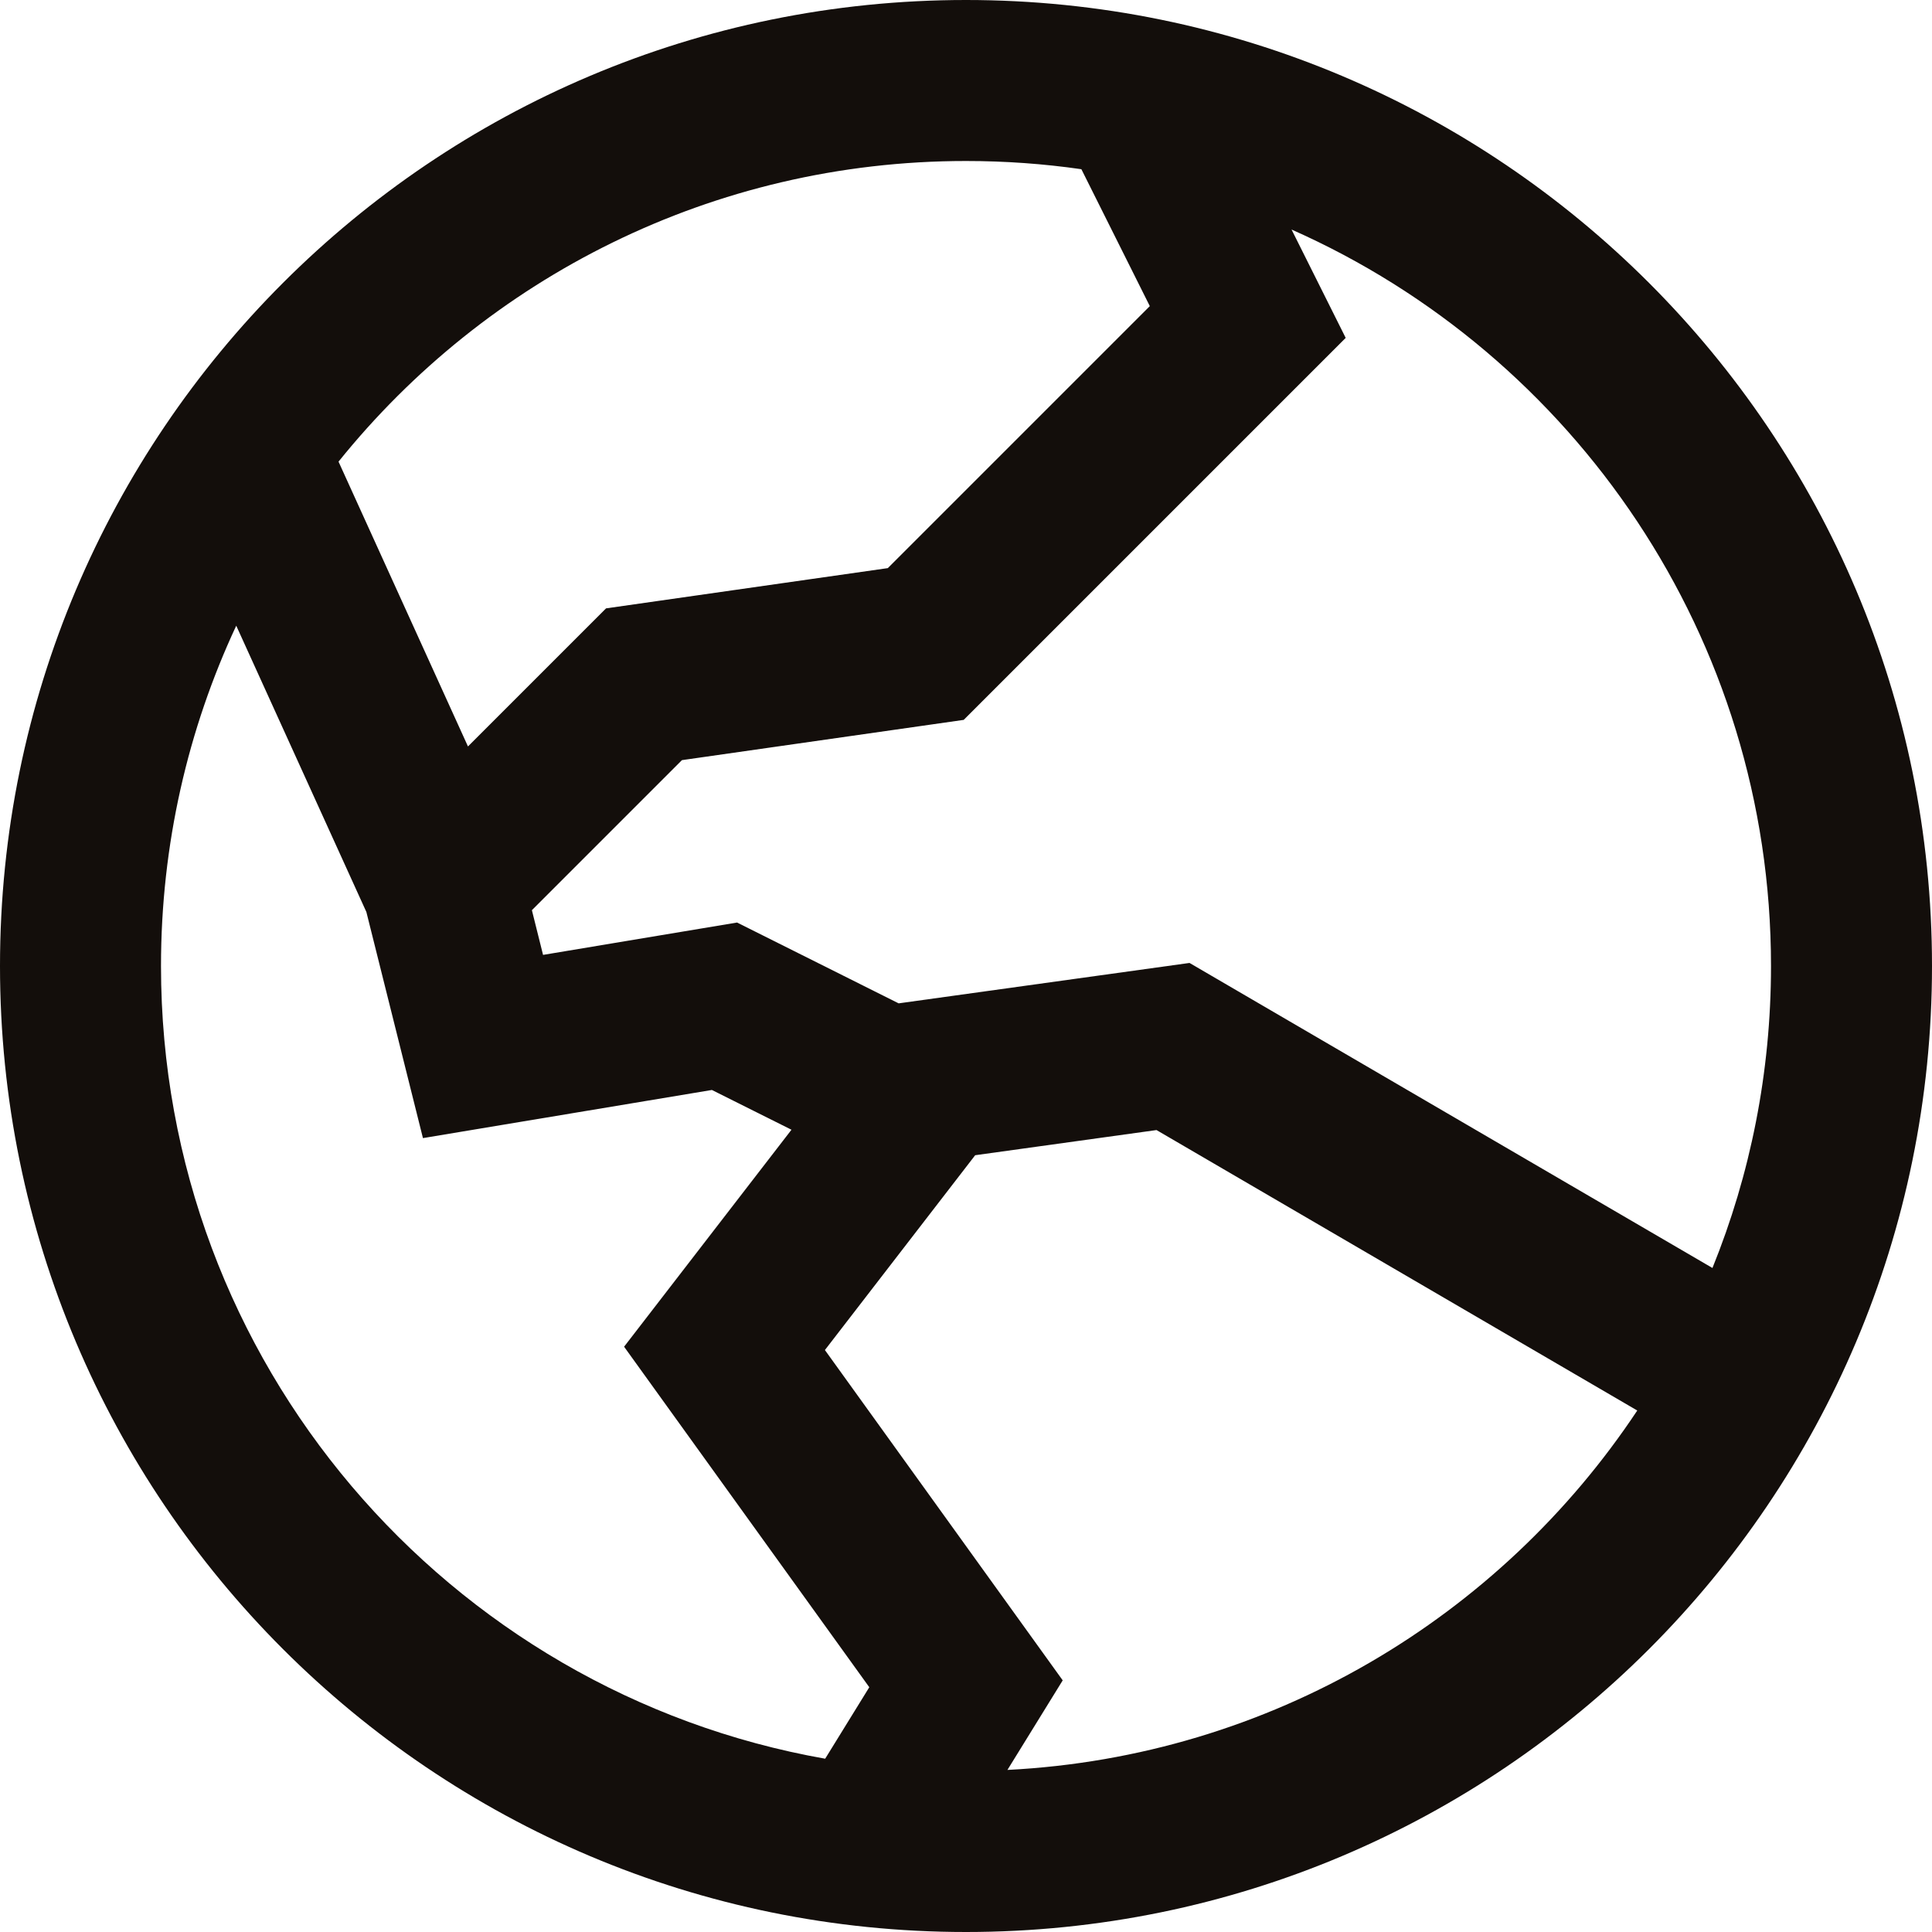 <svg width="36" height="36" viewBox="0 0 36 36" fill="none" xmlns="http://www.w3.org/2000/svg">
<path fill-rule="evenodd" clip-rule="evenodd" d="M6.308 8.602C9.058 5.186 13.274 3 18 3C18.73 3 19.448 3.052 20.15 3.153L21.425 5.704L16.543 10.586L11.293 11.336L8.72 13.909L6.308 8.602ZM4.402 11.659C3.503 13.585 3 15.734 3 18C3 25.389 8.343 31.53 15.376 32.771L16.198 31.439L11.629 25.094L14.748 21.051L13.265 20.31L7.881 21.207L6.827 16.994L4.402 11.659ZM9.911 16.96L10.119 17.793L13.734 17.19L16.745 18.696L22.165 17.943L31.909 23.627C32.613 21.889 33 19.99 33 18C33 11.875 29.328 6.607 24.066 4.277L25.075 6.296L17.957 13.414L12.707 14.164L9.911 16.96ZM30.508 26.283C27.955 30.13 23.674 32.732 18.772 32.98L19.802 31.311L15.371 25.156L18.171 21.526L21.55 21.057L30.508 26.283ZM18 0C8.059 0 0 8.059 0 18C0 27.941 8.059 36 18 36C27.941 36 36 27.941 36 18C36 8.059 27.941 0 18 0Z" fill="#130E0B"/>
</svg>
